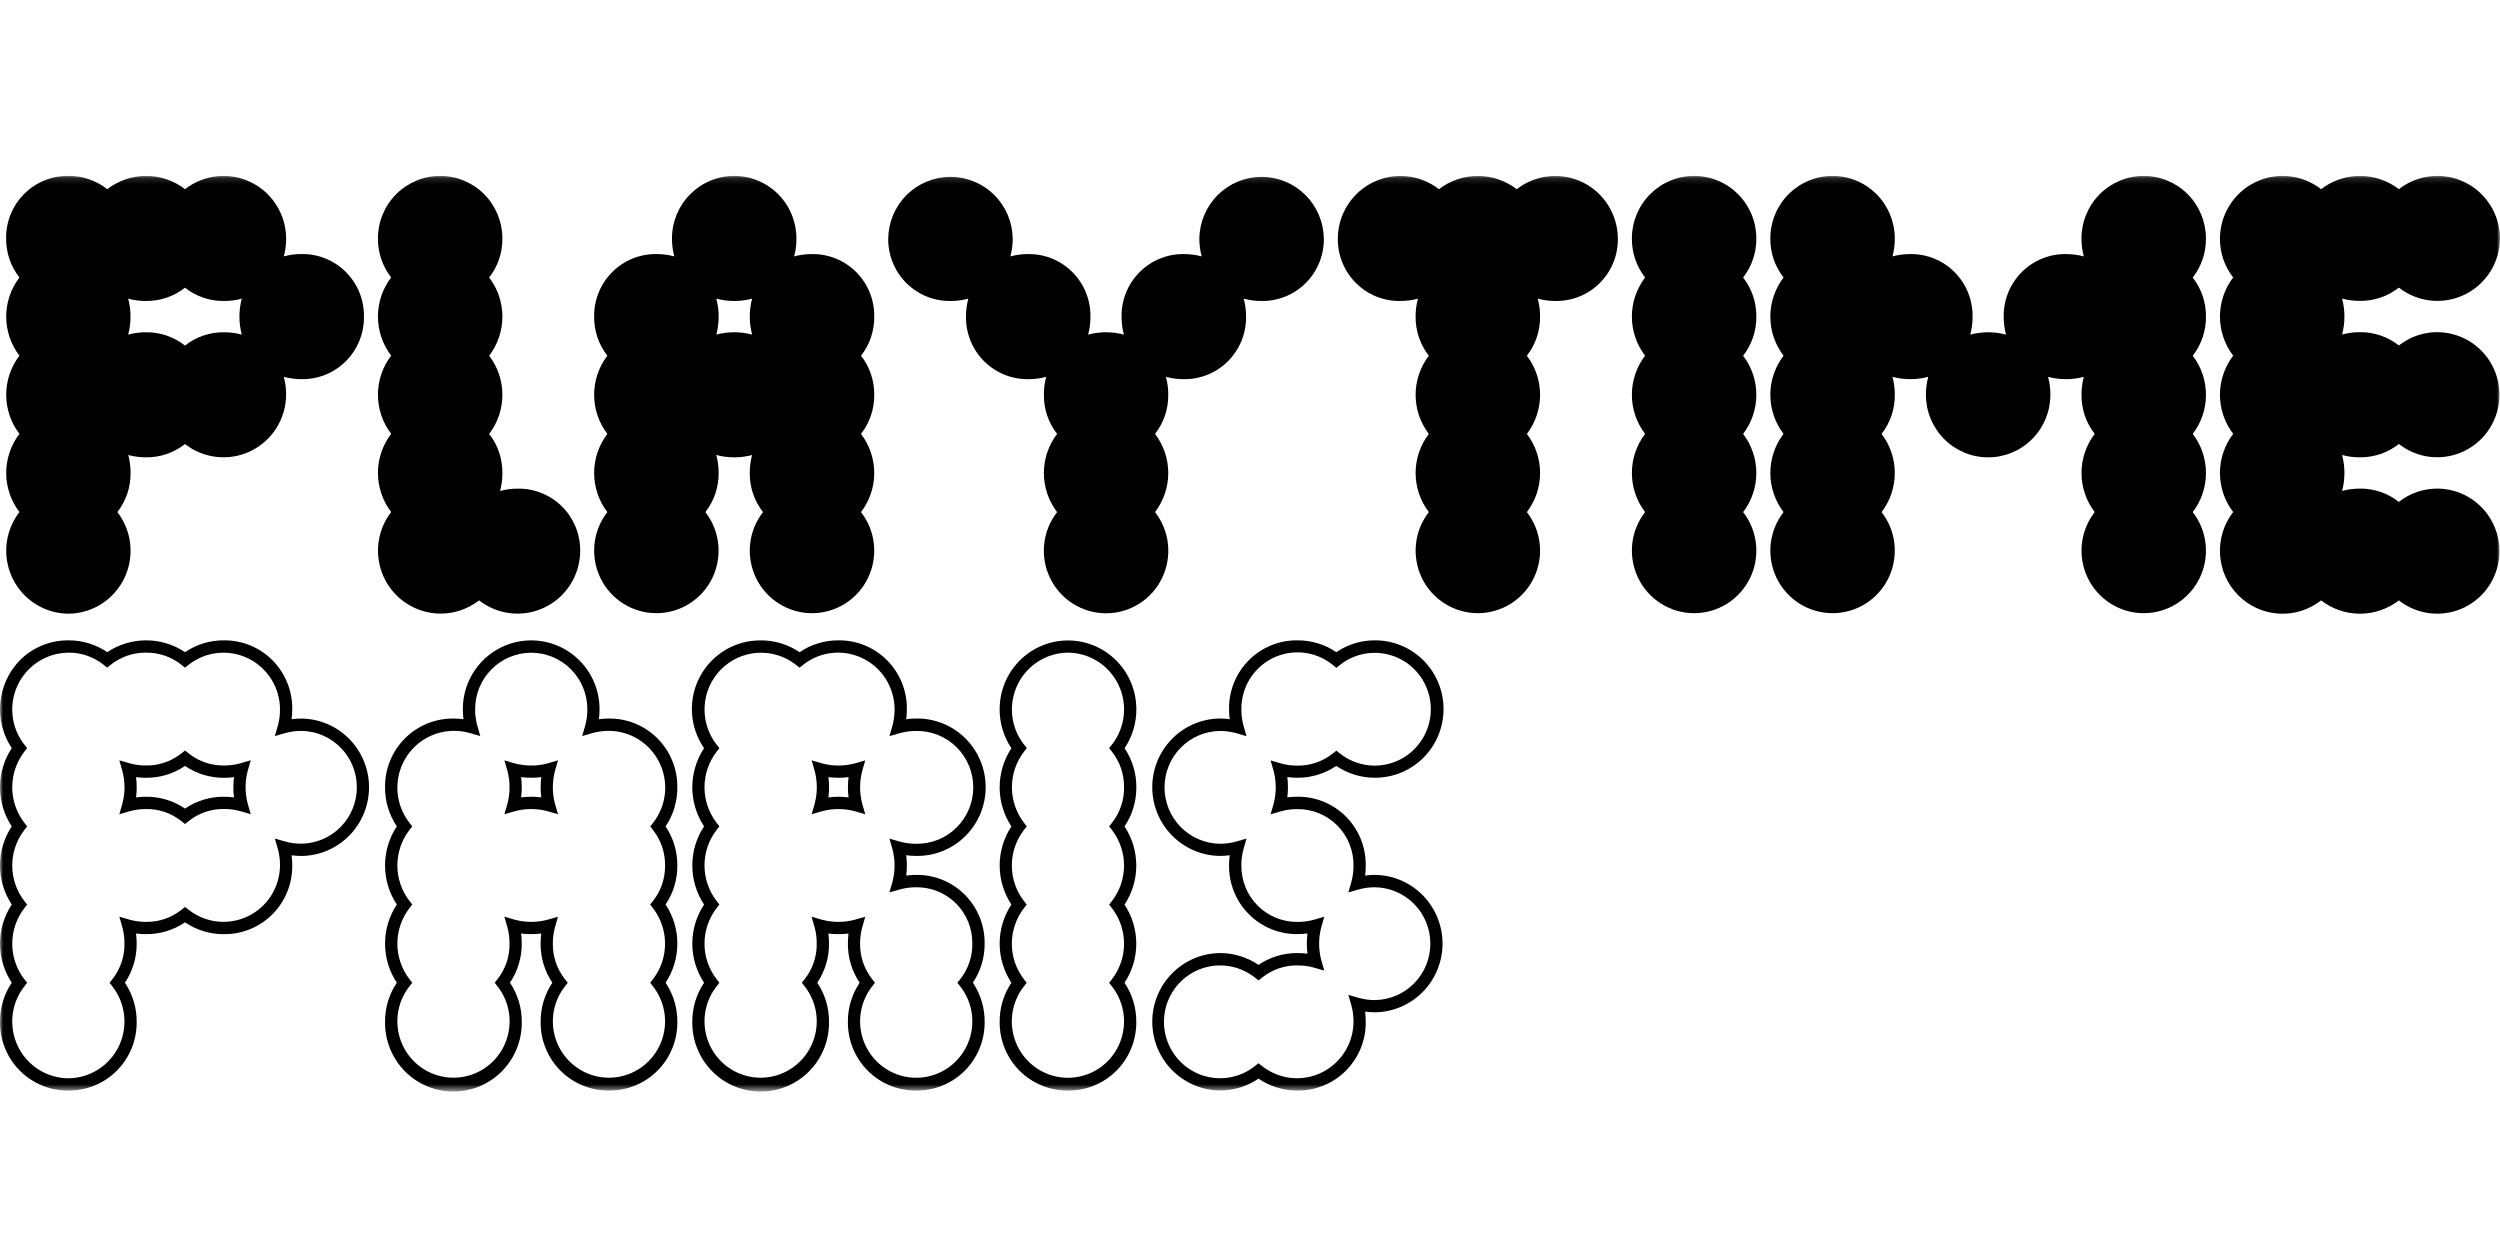 <svg width="400" height="201" viewBox="0 0 400 201" fill="none" xmlns="http://www.w3.org/2000/svg">
<mask id="mask0_452_1207" style="mask-type:luminance" maskUnits="userSpaceOnUse" x="0" y="28" width="400" height="147">
<path d="M400 28.142H0V174.483H400V28.142Z" fill="white"/>
</mask>
<g mask="url(#mask0_452_1207)">
<path d="M58.231 50.661C58.249 51.98 58.003 53.289 57.508 54.511C57.014 55.733 56.281 56.843 55.353 57.775C54.425 58.708 53.321 59.444 52.105 59.941C50.89 60.438 49.587 60.685 48.275 60.668C47.308 60.674 46.346 60.549 45.413 60.294C45.664 61.232 45.788 62.2 45.78 63.17C45.766 65.05 45.229 66.889 44.23 68.478C43.231 70.067 41.809 71.344 40.126 72.163C38.442 72.982 36.564 73.312 34.704 73.114C32.844 72.916 31.076 72.2 29.6 71.045C27.829 72.444 25.635 73.195 23.382 73.173C22.416 73.179 21.453 73.053 20.52 72.799C20.773 73.737 20.898 74.704 20.892 75.676C20.916 77.942 20.17 80.148 18.777 81.93C19.926 83.414 20.639 85.191 20.836 87.06C21.032 88.93 20.705 90.817 19.89 92.509C19.074 94.201 17.805 95.63 16.224 96.635C14.642 97.639 12.813 98.179 10.943 98.193C9.073 98.179 7.243 97.639 5.662 96.635C4.081 95.63 2.811 94.201 1.996 92.509C1.181 90.817 0.853 88.93 1.05 87.06C1.247 85.191 1.96 83.414 3.109 81.93C1.737 80.137 0.993 77.938 0.993 75.676C0.993 73.413 1.737 71.214 3.109 69.421C1.737 67.627 0.993 65.428 0.993 63.166C0.993 60.903 1.737 58.704 3.109 56.911C1.737 55.117 0.993 52.918 0.993 50.656C0.993 48.394 1.737 46.194 3.109 44.401C1.712 42.622 0.96 40.417 0.979 38.151C0.962 36.832 1.208 35.523 1.702 34.301C2.196 33.079 2.929 31.969 3.857 31.036C4.785 30.104 5.889 29.367 7.105 28.87C8.321 28.373 9.623 28.126 10.935 28.143C13.19 28.119 15.386 28.869 17.159 30.269C18.943 28.891 21.131 28.143 23.382 28.143C25.633 28.143 27.821 28.891 29.605 30.269C31.081 29.114 32.849 28.398 34.709 28.2C36.569 28.002 38.447 28.332 40.13 29.151C41.814 29.97 43.236 31.247 44.235 32.836C45.234 34.425 45.771 36.264 45.785 38.143C45.791 39.115 45.666 40.083 45.413 41.02C46.346 40.765 47.308 40.64 48.275 40.646C49.588 40.629 50.891 40.876 52.107 41.373C53.323 41.871 54.428 42.608 55.356 43.541C56.284 44.475 57.017 45.586 57.511 46.808C58.005 48.031 58.25 49.341 58.231 50.661ZM35.828 53.163C36.791 53.158 37.751 53.284 38.681 53.537C38.184 51.652 38.184 49.669 38.681 47.784C37.748 48.039 36.785 48.164 35.819 48.158C33.564 48.182 31.369 47.432 29.595 46.032C27.822 47.432 25.627 48.182 23.372 48.158C22.406 48.164 21.443 48.039 20.51 47.784C21.006 49.669 21.006 51.652 20.51 53.537C21.443 53.283 22.406 53.157 23.372 53.163C25.627 53.139 27.822 53.889 29.595 55.289C31.371 53.887 33.57 53.137 35.828 53.163Z" fill="black"/>
<path d="M92.831 88.182C92.818 90.062 92.281 91.9 91.281 93.49C90.282 95.079 88.86 96.355 87.177 97.174C85.493 97.994 83.615 98.323 81.755 98.126C79.895 97.928 78.127 97.211 76.652 96.056C74.723 97.563 72.314 98.311 69.876 98.158C67.438 98.005 65.139 96.963 63.412 95.227C61.685 93.491 60.648 91.181 60.496 88.73C60.344 86.28 61.087 83.858 62.587 81.92C61.215 80.126 60.471 77.927 60.471 75.665C60.471 73.403 61.215 71.204 62.587 69.41C61.215 67.616 60.471 65.417 60.471 63.155C60.471 60.893 61.215 58.694 62.587 56.9C61.215 55.106 60.471 52.907 60.471 50.645C60.471 48.383 61.215 46.184 62.587 44.39C61.196 42.612 60.45 40.411 60.469 38.15C60.469 35.496 61.518 32.95 63.385 31.074C65.252 29.197 67.785 28.143 70.426 28.143C73.067 28.143 75.599 29.197 77.466 31.074C79.334 32.95 80.382 35.496 80.382 38.15C80.406 40.416 79.66 42.623 78.267 44.405C79.639 46.199 80.383 48.398 80.383 50.66C80.383 52.922 79.639 55.121 78.267 56.915C79.639 58.708 80.383 60.907 80.383 63.17C80.383 65.432 79.639 67.631 78.267 69.425C79.66 71.207 80.406 73.413 80.382 75.68C80.389 76.651 80.263 77.619 80.01 78.556C80.943 78.302 81.906 78.176 82.872 78.182C84.184 78.165 85.486 78.411 86.702 78.907C87.917 79.404 89.022 80.139 89.95 81.071C90.878 82.003 91.611 83.113 92.106 84.334C92.601 85.555 92.847 86.864 92.831 88.182Z" fill="black"/>
<path d="M139.878 63.17C139.902 65.436 139.155 67.643 137.761 69.425C139.134 71.218 139.878 73.417 139.878 75.68C139.878 77.942 139.134 80.141 137.761 81.935C138.911 83.412 139.625 85.184 139.822 87.05C140.018 88.916 139.689 90.799 138.871 92.486C138.054 94.172 136.781 95.594 135.199 96.589C133.616 97.583 131.787 98.111 129.92 98.111C128.054 98.111 126.225 97.583 124.642 96.589C123.06 95.594 121.787 94.172 120.969 92.486C120.152 90.799 119.823 88.916 120.019 87.05C120.215 85.184 120.93 83.412 122.08 81.935C120.686 80.153 119.938 77.947 119.96 75.68C119.953 74.708 120.078 73.74 120.332 72.803C118.456 73.302 116.483 73.302 114.606 72.803C114.861 73.74 114.987 74.708 114.981 75.68C115.003 77.947 114.255 80.153 112.86 81.935C114.01 83.412 114.724 85.184 114.921 87.05C115.117 88.915 114.787 90.799 113.97 92.485C113.152 94.171 111.879 95.593 110.297 96.587C108.714 97.582 106.885 98.109 105.019 98.109C103.153 98.109 101.324 97.582 99.741 96.587C98.159 95.593 96.886 94.171 96.068 92.485C95.251 90.799 94.921 88.915 95.118 87.05C95.314 85.184 96.027 83.412 97.177 81.935C95.806 80.141 95.062 77.942 95.062 75.68C95.062 73.417 95.806 71.218 97.177 69.425C95.806 67.631 95.062 65.432 95.062 63.17C95.062 60.907 95.806 58.708 97.177 56.915C95.785 55.133 95.038 52.926 95.062 50.66C95.045 49.34 95.291 48.031 95.786 46.808C96.281 45.586 97.014 44.475 97.943 43.543C98.872 42.61 99.977 41.873 101.194 41.377C102.41 40.881 103.713 40.634 105.026 40.653C105.993 40.646 106.956 40.772 107.888 41.026C107.634 40.089 107.509 39.121 107.516 38.15C107.516 36.836 107.774 35.535 108.274 34.32C108.774 33.106 109.508 32.003 110.432 31.074C111.357 30.144 112.455 29.407 113.663 28.904C114.87 28.401 116.165 28.143 117.473 28.143C118.78 28.143 120.075 28.401 121.283 28.904C122.491 29.407 123.589 30.144 124.513 31.074C125.438 32.003 126.171 33.106 126.671 34.32C127.172 35.535 127.429 36.836 127.429 38.15C127.438 39.121 127.313 40.089 127.06 41.026C127.993 40.772 128.957 40.646 129.924 40.653C131.236 40.635 132.539 40.882 133.755 41.379C134.97 41.876 136.075 42.612 137.003 43.545C137.931 44.478 138.663 45.588 139.158 46.81C139.652 48.032 139.898 49.341 139.881 50.66C139.905 52.926 139.158 55.133 137.766 56.915C139.157 58.697 139.903 60.904 139.878 63.17ZM114.611 53.536C116.487 53.038 118.461 53.038 120.337 53.536C119.841 51.651 119.841 49.669 120.337 47.783C118.461 48.282 116.487 48.282 114.611 47.783C115.11 49.668 115.11 51.651 114.611 53.536Z" fill="black"/>
<path d="M211.817 38.151C211.834 39.47 211.588 40.779 211.094 42.001C210.599 43.223 209.866 44.334 208.938 45.266C208.009 46.199 206.905 46.936 205.689 47.432C204.473 47.929 203.17 48.176 201.858 48.158C200.891 48.164 199.928 48.038 198.996 47.784C199.252 48.721 199.377 49.689 199.37 50.661C199.388 51.98 199.141 53.289 198.647 54.511C198.152 55.733 197.419 56.843 196.491 57.776C195.564 58.709 194.458 59.445 193.242 59.942C192.027 60.439 190.723 60.686 189.411 60.668C188.445 60.674 187.482 60.548 186.549 60.294C186.804 61.231 186.931 62.199 186.923 63.17C186.947 65.437 186.201 67.644 184.806 69.425C186.178 71.219 186.923 73.418 186.923 75.68C186.923 77.943 186.178 80.142 184.806 81.935C185.959 83.412 186.676 85.186 186.874 87.053C187.073 88.92 186.746 90.805 185.928 92.494C185.112 94.182 183.839 95.606 182.255 96.602C180.671 97.597 178.84 98.126 176.972 98.126C175.104 98.126 173.274 97.597 171.691 96.602C170.107 95.606 168.834 94.182 168.016 92.494C167.199 90.805 166.871 88.92 167.069 87.053C167.268 85.186 167.985 83.412 169.138 81.935C167.765 80.142 167.021 77.943 167.021 75.68C167.021 73.418 167.765 71.219 169.138 69.425C167.743 67.644 166.996 65.437 167.021 63.17C167.014 62.199 167.139 61.231 167.395 60.294C166.456 60.55 165.487 60.676 164.517 60.668C163.203 60.686 161.901 60.439 160.685 59.942C159.469 59.445 158.364 58.709 157.436 57.776C156.507 56.843 155.774 55.733 155.28 54.511C154.785 53.289 154.54 51.98 154.557 50.661C154.55 49.689 154.676 48.721 154.931 47.784C153.998 48.038 153.036 48.164 152.069 48.158C150.757 48.175 149.455 47.928 148.24 47.431C147.024 46.934 145.92 46.197 144.992 45.264C144.065 44.332 143.332 43.222 142.838 42C142.344 40.778 142.098 39.469 142.115 38.151C142.156 35.523 143.223 33.018 145.086 31.174C146.949 29.331 149.459 28.298 152.073 28.298C154.687 28.298 157.197 29.331 159.06 31.174C160.923 33.018 161.99 35.523 162.031 38.151C162.038 39.122 161.912 40.09 161.656 41.027C162.588 40.773 163.551 40.648 164.517 40.653C165.829 40.636 167.131 40.883 168.346 41.38C169.562 41.877 170.666 42.613 171.595 43.546C172.523 44.479 173.255 45.589 173.749 46.811C174.243 48.033 174.489 49.342 174.473 50.661C174.479 51.632 174.352 52.6 174.099 53.537C175.975 53.038 177.947 53.038 179.824 53.537C179.569 52.6 179.443 51.632 179.45 50.661C179.432 49.342 179.679 48.033 180.173 46.811C180.668 45.589 181.399 44.479 182.328 43.546C183.256 42.613 184.36 41.877 185.575 41.38C186.791 40.883 188.094 40.636 189.406 40.653C190.373 40.647 191.338 40.773 192.271 41.027C192.016 40.09 191.889 39.122 191.895 38.151C191.938 35.523 193.004 33.018 194.868 31.174C196.73 29.331 199.24 28.298 201.855 28.298C204.468 28.298 206.978 29.331 208.84 31.174C210.704 33.018 211.77 35.523 211.812 38.151H211.817Z" fill="black"/>
<path d="M258.86 38.15C258.878 39.469 258.633 40.778 258.139 42C257.644 43.222 256.911 44.332 255.982 45.264C255.056 46.197 253.952 46.934 252.735 47.43C251.519 47.927 250.217 48.174 248.904 48.157C247.937 48.163 246.974 48.038 246.041 47.783C246.293 48.721 246.418 49.688 246.412 50.66C246.436 52.926 245.69 55.132 244.298 56.915C245.669 58.708 246.413 60.907 246.413 63.17C246.413 65.432 245.669 67.631 244.298 69.424C245.669 71.218 246.413 73.417 246.413 75.679C246.413 77.942 245.669 80.141 244.298 81.934C245.447 83.412 246.161 85.184 246.358 87.05C246.553 88.915 246.223 90.799 245.407 92.485C244.589 94.171 243.316 95.593 241.734 96.587C240.152 97.581 238.322 98.109 236.456 98.109C234.589 98.109 232.761 97.581 231.178 96.587C229.595 95.593 228.322 94.171 227.504 92.485C226.688 90.799 226.358 88.915 226.555 87.05C226.75 85.184 227.464 83.412 228.615 81.934C227.243 80.141 226.499 77.942 226.499 75.679C226.499 73.417 227.243 71.218 228.615 69.424C227.243 67.631 226.499 65.432 226.499 63.17C226.499 60.907 227.243 58.708 228.615 56.915C227.221 55.132 226.475 52.926 226.499 50.66C226.493 49.688 226.618 48.721 226.872 47.783C225.937 48.038 224.974 48.164 224.007 48.157C222.695 48.174 221.392 47.927 220.176 47.43C218.961 46.934 217.856 46.197 216.929 45.264C216 44.332 215.267 43.222 214.773 42C214.278 40.778 214.033 39.469 214.051 38.15C214.064 36.27 214.6 34.431 215.6 32.842C216.6 31.253 218.021 29.977 219.704 29.157C221.389 28.338 223.267 28.009 225.125 28.206C226.986 28.404 228.755 29.121 230.23 30.276C232.015 28.897 234.202 28.149 236.454 28.149C238.704 28.149 240.891 28.897 242.677 30.276C244.152 29.121 245.921 28.404 247.781 28.206C249.641 28.009 251.519 28.338 253.202 29.157C254.885 29.977 256.308 31.253 257.306 32.842C258.306 34.431 258.843 36.27 258.856 38.15H258.86Z" fill="black"/>
<path d="M281.014 50.66C281.039 52.926 280.292 55.133 278.899 56.915C280.271 58.708 281.014 60.907 281.014 63.17C281.014 65.432 280.271 67.631 278.899 69.425C280.271 71.218 281.014 73.417 281.014 75.68C281.014 77.942 280.271 80.141 278.899 81.935C280.049 83.412 280.762 85.184 280.959 87.05C281.156 88.915 280.826 90.799 280.008 92.485C279.19 94.171 277.918 95.593 276.335 96.587C274.753 97.582 272.923 98.109 271.058 98.109C269.192 98.109 267.362 97.582 265.78 96.587C264.197 95.593 262.925 94.171 262.107 92.485C261.289 90.799 260.961 88.915 261.156 87.05C261.353 85.184 262.066 83.412 263.216 81.935C261.844 80.141 261.101 77.942 261.101 75.68C261.101 73.417 261.844 71.218 263.216 69.425C261.844 67.631 261.101 65.432 261.101 63.17C261.101 60.907 261.844 58.708 263.216 56.915C261.844 55.121 261.101 52.922 261.101 50.66C261.101 48.398 261.844 46.199 263.216 44.405C261.824 42.623 261.078 40.416 261.101 38.15C261.101 36.836 261.359 35.535 261.858 34.32C262.359 33.106 263.092 32.003 264.018 31.074C264.941 30.144 266.039 29.407 267.247 28.904C268.455 28.401 269.749 28.143 271.058 28.143C272.366 28.143 273.66 28.401 274.868 28.904C276.076 29.407 277.174 30.144 278.097 31.074C279.023 32.003 279.756 33.106 280.257 34.32C280.758 35.535 281.014 36.836 281.014 38.15C281.039 40.416 280.292 42.623 278.899 44.405C280.292 46.187 281.039 48.394 281.014 50.66Z" fill="black"/>
<path d="M352.953 50.66C352.977 52.926 352.231 55.133 350.839 56.915C352.21 58.708 352.954 60.907 352.954 63.17C352.954 65.432 352.21 67.631 350.839 69.425C352.21 71.218 352.954 73.417 352.954 75.68C352.954 77.942 352.21 80.141 350.839 81.935C351.989 83.412 352.702 85.184 352.899 87.05C353.094 88.915 352.766 90.799 351.948 92.485C351.13 94.171 349.857 95.593 348.275 96.587C346.693 97.582 344.863 98.109 342.997 98.109C341.13 98.109 339.302 97.582 337.719 96.587C336.137 95.593 334.863 94.171 334.047 92.485C333.229 90.799 332.899 88.915 333.096 87.05C333.291 85.184 334.005 83.412 335.156 81.935C333.784 80.141 333.041 77.942 333.041 75.68C333.041 73.417 333.784 71.218 335.156 69.425C333.763 67.642 333.016 65.436 333.041 63.17C333.034 62.198 333.159 61.231 333.413 60.293C331.537 60.792 329.564 60.792 327.689 60.293C327.941 61.231 328.067 62.198 328.06 63.17C328.06 65.824 327.011 68.369 325.145 70.246C323.278 72.123 320.745 73.177 318.104 73.177C315.463 73.177 312.93 72.123 311.063 70.246C309.197 68.369 308.148 65.824 308.148 63.17C308.141 62.198 308.267 61.231 308.52 60.293C306.644 60.792 304.671 60.792 302.795 60.293C303.049 61.231 303.174 62.198 303.167 63.17C303.192 65.436 302.445 67.642 301.052 69.425C302.424 71.218 303.167 73.417 303.167 75.68C303.167 77.942 302.424 80.141 301.052 81.935C302.203 83.412 302.917 85.184 303.112 87.05C303.309 88.915 302.979 90.799 302.161 92.485C301.345 94.171 300.071 95.593 298.489 96.587C296.906 97.582 295.078 98.109 293.211 98.109C291.345 98.109 289.515 97.582 287.933 96.587C286.351 95.593 285.078 94.171 284.26 92.485C283.442 90.799 283.114 88.915 283.309 87.05C283.506 85.184 284.219 83.412 285.369 81.935C283.998 80.141 283.254 77.942 283.254 75.68C283.254 73.417 283.998 71.218 285.369 69.425C283.998 67.631 283.254 65.432 283.254 63.17C283.254 60.907 283.998 58.708 285.369 56.915C283.998 55.121 283.254 52.922 283.254 50.66C283.254 48.398 283.998 46.199 285.369 44.405C283.976 42.623 283.229 40.416 283.252 38.15C283.252 36.836 283.509 35.535 284.01 34.32C284.511 33.106 285.244 32.003 286.169 31.074C287.093 30.144 288.19 29.407 289.398 28.904C290.606 28.401 291.901 28.143 293.208 28.143C294.517 28.143 295.811 28.401 297.019 28.904C298.228 29.407 299.325 30.144 300.249 31.074C301.174 32.003 301.907 33.106 302.408 34.32C302.907 35.535 303.166 36.836 303.166 38.15C303.172 39.121 303.047 40.089 302.793 41.026C303.725 40.772 304.689 40.646 305.655 40.653C306.967 40.635 308.27 40.882 309.486 41.379C310.701 41.876 311.806 42.612 312.733 43.545C313.662 44.478 314.395 45.588 314.889 46.81C315.384 48.032 315.629 49.341 315.611 50.66C315.618 51.631 315.493 52.599 315.239 53.536C317.115 53.038 319.088 53.038 320.964 53.536C320.711 52.599 320.585 51.631 320.592 50.66C320.574 49.341 320.819 48.032 321.314 46.81C321.808 45.588 322.541 44.478 323.47 43.545C324.397 42.612 325.502 41.876 326.717 41.379C327.933 40.882 329.236 40.635 330.548 40.653C331.514 40.646 332.478 40.772 333.41 41.026C333.156 40.089 333.031 39.121 333.037 38.15C333.037 35.496 334.086 32.95 335.954 31.074C337.821 29.197 340.354 28.143 342.995 28.143C345.636 28.143 348.167 29.197 350.036 31.074C351.902 32.95 352.951 35.496 352.951 38.15C352.976 40.416 352.229 42.623 350.836 44.405C352.229 46.187 352.977 48.393 352.953 50.66Z" fill="black"/>
<path d="M377.597 73.171C376.629 73.177 375.667 73.051 374.733 72.797C375.233 74.682 375.233 76.665 374.733 78.55C375.665 78.296 376.628 78.17 377.595 78.176C379.849 78.151 382.046 78.901 383.818 80.302C385.288 79.146 387.052 78.428 388.907 78.231C390.763 78.034 392.638 78.365 394.316 79.187C395.994 80.009 397.407 81.288 398.397 82.879C399.386 84.469 399.911 86.307 399.911 88.183C399.911 90.059 399.386 91.897 398.397 93.488C397.407 95.079 395.994 96.358 394.316 97.18C392.638 98.001 390.763 98.332 388.907 98.135C387.052 97.938 385.288 97.221 383.818 96.065C382.034 97.443 379.846 98.191 377.595 98.191C375.345 98.191 373.158 97.443 371.374 96.065C369.446 97.577 367.034 98.329 364.594 98.179C362.153 98.028 359.851 96.986 358.122 95.248C356.392 93.51 355.356 91.196 355.207 88.743C355.055 86.289 355.805 83.866 357.309 81.928C355.937 80.135 355.192 77.936 355.192 75.673C355.192 73.411 355.937 71.212 357.309 69.418C355.937 67.625 355.192 65.426 355.192 63.163C355.192 60.901 355.937 58.702 357.309 56.909C355.937 55.115 355.192 52.916 355.192 50.654C355.192 48.391 355.937 46.192 357.309 44.399C355.914 42.617 355.168 40.41 355.192 38.144C355.205 36.263 355.742 34.424 356.742 32.835C357.74 31.245 359.163 29.969 360.847 29.149C362.53 28.33 364.41 28.001 366.27 28.199C368.13 28.397 369.898 29.114 371.374 30.27C373.158 28.891 375.345 28.144 377.595 28.144C379.846 28.144 382.034 28.891 383.818 30.27C385.294 29.114 387.062 28.397 388.922 28.199C390.782 28.001 392.662 28.33 394.345 29.149C396.029 29.969 397.451 31.245 398.451 32.835C399.451 34.424 399.987 36.263 400 38.144C399.987 40.024 399.451 41.863 398.451 43.453C397.451 45.042 396.029 46.319 394.345 47.138C392.662 47.958 390.782 48.287 388.922 48.089C387.062 47.891 385.294 47.173 383.818 46.018C382.046 47.418 379.851 48.168 377.597 48.144C376.629 48.15 375.667 48.024 374.733 47.77C375.233 49.654 375.233 51.638 374.733 53.523C375.665 53.268 376.628 53.143 377.595 53.149C379.849 53.124 382.046 53.874 383.818 55.275C385.288 54.119 387.052 53.401 388.907 53.204C390.763 53.007 392.638 53.338 394.316 54.16C395.994 54.982 397.407 56.261 398.397 57.851C399.386 59.442 399.911 61.28 399.911 63.156C399.911 65.032 399.386 66.87 398.397 68.461C397.407 70.051 395.994 71.331 394.316 72.152C392.638 72.974 390.763 73.305 388.907 73.108C387.052 72.911 385.288 72.194 383.818 71.037C382.047 72.44 379.852 73.193 377.597 73.171Z" fill="black"/>
<path d="M10.936 174.485C9.495 174.5 8.066 174.227 6.732 173.68C5.398 173.133 4.186 172.323 3.168 171.299C2.149 170.275 1.344 169.057 0.8 167.716C0.256 166.375 -0.016 164.939 -0 163.491C-0.016 161.263 0.64 159.082 1.882 157.236C0.655 155.383 -0 153.207 -0 150.981C-0 148.755 0.655 146.579 1.882 144.726C0.655 142.874 -0 140.698 -0 138.472C-0 136.247 0.655 134.071 1.882 132.219C0.655 130.366 -0 128.19 -0 125.964C-0 123.738 0.655 121.562 1.882 119.709C0.464 117.572 -0.182 115.011 0.051 112.453C0.284 109.895 1.384 107.495 3.165 105.654C4.185 104.63 5.398 103.821 6.731 103.271C8.065 102.722 9.494 102.445 10.936 102.455C13.152 102.438 15.322 103.097 17.159 104.344C19.003 103.112 21.168 102.455 23.382 102.455C25.596 102.455 27.761 103.112 29.605 104.344C31.442 103.097 33.612 102.438 35.828 102.455C37.269 102.44 38.698 102.714 40.032 103.261C41.366 103.809 42.578 104.619 43.596 105.643C44.614 106.668 45.419 107.886 45.962 109.228C46.505 110.569 46.776 112.006 46.76 113.454C46.76 113.995 46.726 114.536 46.657 115.073C47.192 115.005 47.731 114.97 48.27 114.969C51.142 115.013 53.883 116.19 55.899 118.247C57.915 120.304 59.045 123.075 59.045 125.962C59.045 128.85 57.915 131.621 55.899 133.678C53.883 135.735 51.142 136.912 48.27 136.955C47.731 136.955 47.192 136.92 46.657 136.852C46.726 137.39 46.76 137.931 46.76 138.474C46.775 139.921 46.503 141.358 45.959 142.698C45.414 144.039 44.609 145.257 43.591 146.28C42.572 147.304 41.361 148.113 40.027 148.66C38.693 149.207 37.264 149.481 35.824 149.465C33.607 149.481 31.437 148.821 29.6 147.573C27.764 148.821 25.594 149.481 23.377 149.465C22.838 149.465 22.299 149.43 21.764 149.362C21.833 149.899 21.867 150.44 21.867 150.981C21.883 153.209 21.226 155.39 19.984 157.236C21.226 159.082 21.882 161.263 21.867 163.491C21.882 164.938 21.61 166.375 21.067 167.715C20.523 169.056 19.718 170.274 18.701 171.297C17.682 172.321 16.471 173.131 15.138 173.678C13.805 174.225 12.376 174.5 10.936 174.485ZM10.936 104.431C9.248 104.442 7.597 104.929 6.17 105.835C4.744 106.74 3.597 108.029 2.862 109.556C2.126 111.083 1.83 112.786 2.007 114.473C2.185 116.159 2.828 117.763 3.865 119.101L4.34 119.709L3.865 120.316C2.629 121.936 1.958 123.921 1.958 125.962C1.958 128.004 2.629 129.989 3.865 131.608L4.34 132.229L3.865 132.836C2.629 134.456 1.958 136.441 1.958 138.482C1.958 140.524 2.629 142.508 3.865 144.128L4.34 144.736L3.865 145.346C2.629 146.966 1.958 148.95 1.958 150.992C1.958 153.034 2.629 155.018 3.865 156.638L4.34 157.246L3.865 157.856C2.828 159.194 2.185 160.798 2.007 162.484C1.83 164.171 2.126 165.874 2.862 167.401C3.597 168.928 4.744 170.217 6.17 171.122C7.597 172.028 9.248 172.515 10.936 172.526C12.623 172.515 14.274 172.028 15.701 171.122C17.128 170.217 18.274 168.928 19.009 167.401C19.745 165.874 20.041 164.171 19.864 162.484C19.686 160.798 19.043 159.194 18.006 157.856L17.531 157.246L18.006 156.638C19.267 155.031 19.941 153.037 19.913 150.991C19.924 150.108 19.813 149.228 19.585 148.375L19.095 146.672L20.792 147.165C21.637 147.394 22.509 147.508 23.384 147.502C25.421 147.529 27.404 146.853 29.003 145.585L29.608 145.107L30.212 145.585C31.544 146.625 33.139 147.27 34.817 147.447C36.494 147.624 38.188 147.326 39.705 146.586C41.223 145.846 42.505 144.694 43.405 143.261C44.306 141.827 44.789 140.169 44.801 138.474C44.808 137.593 44.696 136.715 44.466 135.865L43.976 134.162L45.67 134.655C46.516 134.884 47.389 134.998 48.265 134.992C50.621 134.953 52.867 133.985 54.519 132.296C56.171 130.608 57.097 128.335 57.097 125.967C57.097 123.599 56.171 121.326 54.519 119.638C52.867 117.95 50.621 116.982 48.265 116.943C47.389 116.936 46.516 117.051 45.67 117.282L43.976 117.775L44.466 116.072C44.697 115.219 44.81 114.338 44.801 113.454C44.789 111.758 44.305 110.099 43.404 108.665C42.502 107.231 41.22 106.079 39.701 105.34C38.183 104.6 36.489 104.302 34.81 104.48C33.132 104.658 31.537 105.304 30.205 106.345L29.6 106.825L28.996 106.345C27.398 105.077 25.417 104.399 23.382 104.423C21.342 104.393 19.354 105.069 17.751 106.338L17.147 106.817L16.542 106.338C14.946 105.074 12.967 104.398 10.936 104.423V104.431ZM29.605 131.842L29.001 131.365C27.402 130.097 25.418 129.42 23.382 129.448C22.506 129.441 21.634 129.556 20.789 129.788L19.093 130.28L19.583 128.577C20.03 126.868 20.03 125.072 19.583 123.363L19.095 121.648L20.792 122.14C21.637 122.37 22.509 122.483 23.384 122.477C25.421 122.505 27.404 121.828 29.003 120.56L29.608 120.083L30.212 120.56C31.811 121.828 33.795 122.505 35.831 122.477C36.706 122.483 37.577 122.369 38.421 122.14L40.118 121.648L39.628 123.35C39.181 125.059 39.181 126.856 39.628 128.565L40.118 130.27L38.421 129.778C37.576 129.546 36.704 129.431 35.828 129.438C33.792 129.41 31.809 130.087 30.21 131.355L29.605 131.842ZM23.382 127.479C25.599 127.464 27.769 128.123 29.605 129.372C31.442 128.123 33.611 127.463 35.828 127.479C36.368 127.48 36.907 127.515 37.442 127.583C37.305 126.507 37.305 125.418 37.442 124.342C36.907 124.412 36.368 124.446 35.828 124.445C33.611 124.461 31.442 123.801 29.605 122.553C27.769 123.802 25.599 124.461 23.382 124.445C22.843 124.446 22.304 124.412 21.769 124.342C21.906 125.418 21.906 126.507 21.769 127.583C22.304 127.515 22.843 127.48 23.382 127.479Z" fill="black"/>
<path d="M97.437 174.484C95.996 174.499 94.567 174.225 93.233 173.678C91.899 173.131 90.688 172.322 89.669 171.298C88.65 170.274 87.845 169.056 87.302 167.715C86.757 166.374 86.485 164.938 86.501 163.49C86.484 161.262 87.139 159.081 88.379 157.235C87.137 155.389 86.48 153.208 86.496 150.98C86.496 150.438 86.53 149.898 86.599 149.361C85.528 149.496 84.445 149.496 83.375 149.361C83.443 149.898 83.477 150.438 83.478 150.98C83.493 153.208 82.837 155.389 81.595 157.235C82.839 159.08 83.497 161.261 83.483 163.49C83.504 164.947 83.237 166.394 82.697 167.747C82.158 169.1 81.355 170.331 80.338 171.37C79.32 172.408 78.107 173.233 76.769 173.796C75.431 174.358 73.996 174.648 72.545 174.648C71.095 174.648 69.659 174.358 68.322 173.796C66.984 173.233 65.771 172.408 64.753 171.37C63.735 170.331 62.933 169.1 62.393 167.747C61.853 166.394 61.587 164.947 61.608 163.49C61.593 161.261 62.249 159.081 63.491 157.235C62.263 155.382 61.608 153.206 61.608 150.98C61.608 148.754 62.263 146.578 63.491 144.725C62.263 142.873 61.608 140.697 61.608 138.471C61.608 136.245 62.263 134.07 63.491 132.217C62.249 130.372 61.593 128.191 61.608 125.962C61.593 124.514 61.865 123.078 62.409 121.737C62.954 120.396 63.759 119.178 64.778 118.154C65.796 117.13 67.008 116.321 68.343 115.774C69.677 115.227 71.106 114.953 72.546 114.968C73.085 114.969 73.623 115.003 74.157 115.072C74.088 114.535 74.054 113.994 74.055 113.453C74.055 110.537 75.207 107.742 77.258 105.68C79.309 103.619 82.09 102.461 84.991 102.461C87.891 102.461 90.672 103.619 92.723 105.68C94.774 107.742 95.927 110.537 95.927 113.453C95.927 113.994 95.893 114.535 95.826 115.072C96.36 115.003 96.898 114.969 97.437 114.968C98.878 114.953 100.307 115.227 101.641 115.774C102.975 116.321 104.187 117.13 105.205 118.154C106.224 119.178 107.029 120.396 107.573 121.737C108.117 123.078 108.389 124.514 108.373 125.962C108.392 128.193 107.737 130.378 106.495 132.227C107.737 134.073 108.392 136.254 108.375 138.482C108.39 140.706 107.735 142.882 106.495 144.725C107.721 146.578 108.375 148.754 108.375 150.98C108.375 153.205 107.721 155.381 106.495 157.235C107.736 159.081 108.392 161.262 108.375 163.49C108.391 164.938 108.119 166.375 107.575 167.716C107.031 169.057 106.226 170.275 105.207 171.299C104.188 172.323 102.976 173.132 101.641 173.679C100.307 174.226 98.878 174.5 97.437 174.484ZM89.28 146.678L88.79 148.381C88.561 149.231 88.449 150.107 88.455 150.987C88.427 153.034 89.1 155.028 90.362 156.634L90.837 157.242L90.362 157.852C89.325 159.185 88.682 160.783 88.505 162.465C88.329 164.146 88.626 165.844 89.364 167.365C90.101 168.885 91.248 170.166 92.675 171.063C94.102 171.959 95.751 172.434 97.433 172.434C99.116 172.434 100.765 171.959 102.192 171.063C103.618 170.166 104.766 168.885 105.503 167.365C106.24 165.844 106.538 164.146 106.361 162.465C106.185 160.783 105.541 159.185 104.505 157.852L104.027 157.242L104.505 156.634C105.74 155.014 106.409 153.03 106.409 150.988C106.409 148.947 105.74 146.963 104.505 145.342L104.027 144.732L104.505 144.124C105.765 142.518 106.437 140.525 106.41 138.48C106.437 136.434 105.765 134.44 104.505 132.832L104.047 132.227L104.522 131.617C105.562 130.278 106.207 128.672 106.385 126.983C106.563 125.293 106.266 123.588 105.528 122.059C104.79 120.531 103.641 119.241 102.211 118.335C100.781 117.43 99.127 116.945 97.437 116.937C96.561 116.93 95.689 117.045 94.844 117.276L93.15 117.769L93.64 116.066C93.87 115.217 93.983 114.34 93.975 113.46C93.975 111.067 93.029 108.772 91.346 107.08C89.662 105.387 87.379 104.437 84.998 104.437C82.617 104.437 80.334 105.387 78.65 107.08C76.966 108.772 76.02 111.067 76.02 113.46C76.014 114.34 76.127 115.216 76.356 116.066L76.846 117.769L75.151 117.276C74.307 117.045 73.434 116.93 72.559 116.937C70.871 116.948 69.22 117.434 67.793 118.34C66.365 119.245 65.219 120.534 64.483 122.061C63.747 123.588 63.451 125.291 63.628 126.978C63.805 128.665 64.449 130.269 65.486 131.607L65.961 132.217L65.486 132.825C64.249 134.445 63.579 136.429 63.579 138.471C63.579 140.513 64.249 142.497 65.486 144.117L65.961 144.725L65.486 145.335C64.249 146.955 63.579 148.939 63.579 150.981C63.579 153.023 64.249 155.007 65.486 156.627L65.961 157.235L65.486 157.845C64.449 159.177 63.805 160.776 63.627 162.458C63.451 164.141 63.748 165.84 64.485 167.361C65.222 168.882 66.37 170.164 67.797 171.061C69.225 171.958 70.874 172.433 72.558 172.433C74.241 172.433 75.89 171.958 77.318 171.061C78.745 170.164 79.893 168.882 80.63 167.361C81.368 165.84 81.665 164.141 81.488 162.458C81.311 160.776 80.667 159.177 79.629 157.845L79.154 157.235L79.629 156.627C80.886 155.018 81.555 153.025 81.524 150.98C81.53 150.1 81.417 149.223 81.189 148.374L80.699 146.671L82.395 147.163C84.096 147.613 85.883 147.613 87.583 147.163L89.28 146.678ZM89.28 130.278L87.586 129.786C85.886 129.333 84.098 129.333 82.398 129.786L80.704 130.278L81.194 128.576C81.641 126.867 81.641 125.071 81.194 123.362L80.704 121.659L82.398 122.151C84.098 122.6 85.885 122.6 87.586 122.151L89.28 121.659L88.79 123.362C88.343 125.071 88.343 126.867 88.79 128.576L89.28 130.278ZM84.991 127.478C85.53 127.479 86.069 127.513 86.604 127.582C86.467 126.506 86.467 125.417 86.604 124.341C85.533 124.476 84.45 124.476 83.38 124.341C83.517 125.417 83.517 126.506 83.38 127.582C83.914 127.513 84.452 127.479 84.991 127.478Z" fill="black"/>
<path d="M146.598 174.485C145.157 174.5 143.728 174.227 142.394 173.679C141.06 173.132 139.848 172.323 138.83 171.299C137.811 170.275 137.006 169.057 136.462 167.716C135.918 166.375 135.646 164.939 135.662 163.491C135.646 161.263 136.303 159.082 137.545 157.236C136.302 155.39 135.646 153.209 135.662 150.981C135.662 150.44 135.697 149.899 135.765 149.362C134.694 149.497 133.611 149.497 132.54 149.362C132.608 149.899 132.643 150.44 132.643 150.981C132.659 153.209 132.003 155.39 130.761 157.236C132.002 159.082 132.659 161.263 132.643 163.491C132.665 164.948 132.398 166.396 131.858 167.748C131.318 169.101 130.516 170.332 129.498 171.371C128.481 172.409 127.268 173.234 125.93 173.797C124.592 174.359 123.156 174.649 121.706 174.649C120.256 174.649 118.82 174.359 117.482 173.797C116.145 173.234 114.932 172.409 113.914 171.371C112.896 170.332 112.094 169.101 111.554 167.748C111.014 166.396 110.747 164.948 110.769 163.491C110.753 161.263 111.41 159.082 112.652 157.236C111.424 155.383 110.769 153.207 110.769 150.981C110.769 148.755 111.424 146.579 112.652 144.726C111.424 142.874 110.769 140.698 110.769 138.472C110.769 136.247 111.424 134.071 112.652 132.219C111.424 130.366 110.769 128.19 110.769 125.964C110.769 123.738 111.424 121.561 112.652 119.709C111.508 118.056 110.839 116.119 110.717 114.11C110.595 112.1 111.025 110.096 111.96 108.316C112.895 106.535 114.299 105.048 116.019 104.015C117.738 102.983 119.707 102.446 121.71 102.462C123.926 102.445 126.096 103.104 127.933 104.352C129.77 103.101 131.94 102.44 134.159 102.455C135.599 102.439 137.029 102.712 138.363 103.259C139.697 103.806 140.909 104.615 141.927 105.639C142.946 106.663 143.752 107.88 144.296 109.221C144.84 110.562 145.112 111.998 145.097 113.446C145.097 113.988 145.062 114.528 144.994 115.065C145.528 114.997 146.066 114.963 146.605 114.962C148.055 114.94 149.495 115.209 150.841 115.751C152.187 116.294 153.412 117.1 154.445 118.123C155.478 119.146 156.299 120.365 156.859 121.71C157.419 123.054 157.707 124.497 157.707 125.955C157.707 127.413 157.419 128.856 156.859 130.2C156.299 131.545 155.478 132.764 154.445 133.787C153.412 134.81 152.187 135.616 150.841 136.159C149.495 136.701 148.055 136.97 146.605 136.948C146.066 136.947 145.528 136.913 144.994 136.845C145.131 137.92 145.131 139.009 144.994 140.085C145.528 140.017 146.066 139.982 146.605 139.982C148.046 139.964 149.476 140.237 150.811 140.783C152.145 141.329 153.358 142.138 154.377 143.162C155.396 144.186 156.201 145.405 156.744 146.747C157.287 148.088 157.559 149.525 157.541 150.974C157.558 153.202 156.902 155.382 155.661 157.228C156.902 159.075 157.558 161.255 157.544 163.483C157.56 164.933 157.288 166.371 156.744 167.713C156.199 169.055 155.394 170.275 154.374 171.299C153.354 172.324 152.141 173.134 150.806 173.681C149.47 174.228 148.04 174.501 146.598 174.485ZM138.44 146.68L137.951 148.383C137.722 149.232 137.609 150.108 137.615 150.988C137.587 153.035 138.261 155.029 139.523 156.635L139.998 157.243L139.523 157.853C138.485 159.186 137.841 160.785 137.664 162.467C137.487 164.15 137.784 165.848 138.521 167.369C139.259 168.89 140.406 170.172 141.834 171.069C143.261 171.966 144.911 172.442 146.594 172.442C148.278 172.442 149.927 171.966 151.354 171.069C152.782 170.172 153.93 168.89 154.667 167.369C155.404 165.848 155.701 164.15 155.524 162.467C155.347 160.785 154.703 159.186 153.666 157.853L153.176 157.243L153.666 156.635C154.926 155.028 155.598 153.034 155.57 150.988C155.587 149.799 155.367 148.618 154.922 147.515C154.477 146.412 153.816 145.411 152.979 144.57C152.142 143.728 151.145 143.064 150.049 142.617C148.952 142.17 147.777 141.948 146.593 141.965C145.718 141.959 144.845 142.072 144 142.302L142.306 142.794L142.796 141.092C143.245 139.383 143.245 137.586 142.796 135.878L142.306 134.175L144.003 134.667C144.848 134.897 145.72 135.01 146.595 135.004C147.787 135.024 148.97 134.805 150.077 134.36C151.184 133.916 152.191 133.254 153.041 132.414C153.89 131.574 154.565 130.573 155.026 129.468C155.486 128.363 155.723 127.177 155.723 125.98C155.723 124.782 155.486 123.596 155.026 122.491C154.565 121.387 153.89 120.385 153.041 119.545C152.191 118.705 151.184 118.044 150.077 117.599C148.97 117.154 147.787 116.935 146.595 116.955C145.72 116.949 144.847 117.063 144.003 117.295L142.309 117.787L142.798 116.084C143.027 115.235 143.14 114.358 143.134 113.478C143.127 111.778 142.647 110.115 141.747 108.675C140.847 107.236 139.564 106.079 138.043 105.336C136.522 104.593 134.824 104.294 133.142 104.472C131.46 104.651 129.861 105.299 128.528 106.345L127.921 106.825L127.316 106.345C125.576 104.986 123.402 104.312 121.203 104.451C119.004 104.589 116.93 105.53 115.372 107.096C113.814 108.662 112.879 110.746 112.742 112.957C112.604 115.167 113.275 117.352 114.627 119.101L115.102 119.709L114.627 120.317C113.391 121.936 112.72 123.921 112.72 125.962C112.72 128.004 113.391 129.989 114.627 131.608L115.102 132.219L114.627 132.826C113.391 134.446 112.72 136.431 112.72 138.472C112.72 140.514 113.391 142.499 114.627 144.118L115.102 144.726L114.627 145.336C113.391 146.956 112.72 148.94 112.72 150.982C112.72 153.024 113.391 155.008 114.627 156.628L115.102 157.236L114.627 157.846C113.59 159.179 112.946 160.777 112.769 162.46C112.592 164.142 112.889 165.841 113.626 167.362C114.363 168.883 115.511 170.165 116.939 171.062C118.366 171.959 120.015 172.434 121.699 172.434C123.382 172.434 125.032 171.959 126.459 171.062C127.886 170.165 129.034 168.883 129.772 167.362C130.509 165.841 130.806 164.142 130.629 162.46C130.452 160.777 129.808 159.179 128.77 157.846L128.295 157.236L128.77 156.628C130.032 155.021 130.705 153.027 130.677 150.981C130.684 150.101 130.571 149.225 130.342 148.375L129.852 146.672L131.546 147.165C133.247 147.614 135.034 147.614 136.734 147.165L138.44 146.68ZM138.44 130.28L136.746 129.787C135.046 129.335 133.259 129.335 131.559 129.787L129.865 130.28L130.354 128.577C130.801 126.868 130.801 125.072 130.354 123.363L129.865 121.66L131.559 122.152C133.259 122.602 135.046 122.602 136.746 122.152L138.44 121.66L137.951 123.363C137.504 125.072 137.504 126.868 137.951 128.577L138.44 130.28ZM134.159 127.479C134.698 127.48 135.237 127.514 135.772 127.583C135.635 126.507 135.635 125.418 135.772 124.342C134.701 124.477 133.618 124.477 132.548 124.342C132.685 125.418 132.685 126.507 132.548 127.583C133.082 127.514 133.62 127.48 134.159 127.479Z" fill="black"/>
<path d="M170.882 174.486C169.441 174.501 168.012 174.227 166.678 173.68C165.345 173.133 164.132 172.324 163.114 171.3C162.095 170.276 161.29 169.058 160.746 167.717C160.203 166.376 159.93 164.939 159.946 163.492C159.929 161.264 160.584 159.083 161.824 157.237C160.598 155.383 159.944 153.207 159.944 150.982C159.944 148.756 160.598 146.58 161.824 144.727C160.6 142.875 159.947 140.701 159.947 138.478C159.947 136.255 160.6 134.081 161.824 132.229C160.598 130.376 159.944 128.2 159.944 125.974C159.944 123.749 160.598 121.572 161.824 119.719C160.583 117.873 159.927 115.692 159.944 113.464C159.944 110.549 161.096 107.753 163.147 105.692C165.197 103.631 167.979 102.473 170.88 102.473C173.781 102.473 176.561 103.631 178.612 105.692C180.664 107.753 181.815 110.549 181.815 113.464C181.831 115.692 181.174 117.873 179.934 119.719C181.174 121.565 181.831 123.746 181.815 125.974C181.828 128.204 181.168 130.384 179.924 132.229C181.151 134.081 181.805 136.257 181.805 138.483C181.805 140.708 181.151 142.884 179.924 144.737C181.15 146.589 181.805 148.766 181.805 150.992C181.805 153.217 181.15 155.394 179.924 157.246C181.164 159.092 181.821 161.273 181.805 163.501C181.82 164.947 181.547 166.382 181.004 167.721C180.46 169.06 179.656 170.276 178.639 171.299C177.621 172.322 176.412 173.13 175.08 173.678C173.748 174.225 172.321 174.499 170.882 174.486ZM170.882 104.424C169.195 104.436 167.545 104.923 166.117 105.829C164.691 106.734 163.545 108.023 162.808 109.55C162.073 111.076 161.777 112.779 161.954 114.465C162.13 116.152 162.773 117.756 163.81 119.094L164.285 119.702L163.81 120.31C162.574 121.93 161.905 123.914 161.905 125.956C161.905 127.997 162.574 129.981 163.81 131.602L164.272 132.229L163.797 132.837C162.562 134.457 161.893 136.442 161.893 138.483C161.893 140.524 162.562 142.508 163.797 144.129L164.272 144.737L163.797 145.347C162.562 146.967 161.893 148.952 161.893 150.993C161.893 153.034 162.562 155.018 163.797 156.639L164.272 157.246L163.797 157.857C162.76 159.189 162.116 160.788 161.938 162.47C161.761 164.153 162.058 165.852 162.795 167.372C163.534 168.894 164.682 170.176 166.108 171.072C167.535 171.969 169.186 172.445 170.869 172.445C172.551 172.445 174.202 171.969 175.63 171.072C177.056 170.176 178.204 168.894 178.942 167.372C179.678 165.852 179.976 164.153 179.799 162.47C179.621 160.788 178.977 159.189 177.94 157.857L177.465 157.246L177.94 156.639C179.176 155.019 179.847 153.034 179.847 150.993C179.847 148.951 179.176 146.966 177.94 145.347L177.465 144.737L177.94 144.129C179.176 142.509 179.847 140.525 179.847 138.483C179.847 136.441 179.176 134.457 177.94 132.837L177.465 132.229L177.94 131.619C179.202 130.013 179.875 128.02 179.847 125.974C179.878 123.923 179.204 121.925 177.94 120.315L177.465 119.707L177.94 119.099C178.977 117.762 179.623 116.159 179.8 114.472C179.979 112.786 179.685 111.083 178.951 109.556C178.217 108.029 177.072 106.739 175.646 105.832C174.22 104.925 172.569 104.437 170.882 104.424Z" fill="black"/>
<path d="M207.583 174.485C205.366 174.498 203.196 173.835 201.361 172.583C199.525 173.831 197.354 174.491 195.138 174.475C192.265 174.432 189.525 173.255 187.509 171.198C185.492 169.141 184.362 166.37 184.362 163.482C184.362 160.595 185.492 157.824 187.509 155.767C189.525 153.71 192.265 152.533 195.138 152.489C197.354 152.473 199.525 153.133 201.361 154.382C203.198 153.133 205.367 152.474 207.583 152.489C208.123 152.489 208.663 152.523 209.198 152.593C209.06 151.517 209.06 150.428 209.198 149.352C208.661 149.42 208.123 149.455 207.583 149.455C206.143 149.471 204.715 149.197 203.38 148.65C202.047 148.103 200.835 147.294 199.818 146.271C198.798 145.247 197.993 144.029 197.448 142.688C196.905 141.348 196.632 139.911 196.648 138.464C196.647 137.922 196.681 137.38 196.751 136.842C196.216 136.911 195.678 136.945 195.138 136.946C192.265 136.902 189.525 135.725 187.509 133.668C185.492 131.611 184.362 128.84 184.362 125.953C184.362 123.065 185.492 120.294 187.509 118.237C189.525 116.18 192.265 115.003 195.138 114.96C195.678 114.96 196.216 114.995 196.751 115.063C196.681 114.526 196.647 113.985 196.648 113.444C196.631 111.996 196.902 110.559 197.445 109.218C197.99 107.877 198.795 106.658 199.813 105.634C200.832 104.611 202.045 103.802 203.379 103.256C204.714 102.71 206.143 102.437 207.583 102.455C209.801 102.438 211.97 103.097 213.808 104.345C215.644 103.097 217.814 102.438 220.031 102.455C222.931 102.455 225.712 103.613 227.764 105.674C229.814 107.736 230.966 110.531 230.966 113.446C230.966 116.362 229.814 119.158 227.764 121.219C225.712 123.28 222.931 124.438 220.031 124.438C217.813 124.454 215.644 123.794 213.808 122.546C211.97 123.794 209.801 124.454 207.583 124.438C207.045 124.439 206.505 124.404 205.97 124.335C206.107 125.411 206.107 126.5 205.97 127.576C206.505 127.507 207.045 127.473 207.583 127.472C209.024 127.457 210.453 127.731 211.788 128.278C213.122 128.824 214.333 129.634 215.353 130.658C216.37 131.682 217.175 132.9 217.72 134.241C218.263 135.582 218.536 137.018 218.52 138.466C218.52 139.008 218.486 139.548 218.418 140.085C218.953 140.017 219.491 139.983 220.031 139.982C222.902 140.025 225.644 141.202 227.658 143.259C229.674 145.316 230.805 148.088 230.805 150.975C230.805 153.862 229.674 156.634 227.658 158.691C225.644 160.747 222.902 161.925 220.031 161.968C219.491 161.967 218.953 161.933 218.418 161.864C218.486 162.401 218.52 162.942 218.52 163.484C218.536 164.932 218.265 166.369 217.722 167.711C217.179 169.053 216.374 170.272 215.354 171.297C214.336 172.322 213.123 173.131 211.79 173.679C210.455 174.226 209.026 174.501 207.583 174.485ZM201.361 170.122L201.966 170.6C203.297 171.642 204.892 172.289 206.57 172.467C208.25 172.645 209.944 172.348 211.463 171.608C212.982 170.868 214.265 169.716 215.166 168.281C216.066 166.847 216.551 165.187 216.561 163.491C216.569 162.611 216.457 161.734 216.226 160.885L215.736 159.182L217.432 159.674C218.278 159.904 219.151 160.018 220.026 160.012C222.382 159.972 224.627 159.004 226.279 157.316C227.931 155.628 228.857 153.355 228.857 150.987C228.857 148.619 227.931 146.346 226.279 144.658C224.627 142.97 222.382 142.002 220.026 141.963C219.151 141.957 218.278 142.07 217.432 142.3L215.736 142.792L216.226 141.089C216.457 140.24 216.569 139.363 216.561 138.484C216.574 137.295 216.351 136.116 215.904 135.015C215.458 133.914 214.796 132.914 213.961 132.074C213.125 131.233 212.13 130.569 211.035 130.119C209.94 129.67 208.767 129.445 207.583 129.458C206.709 129.451 205.835 129.565 204.992 129.797L203.294 130.29L203.785 128.587C204.232 126.878 204.232 125.082 203.785 123.373L203.294 121.67L204.992 122.162C205.837 122.392 206.709 122.505 207.583 122.499C209.624 122.53 211.613 121.853 213.214 120.582L213.819 120.105L214.424 120.582C215.749 121.624 217.34 122.271 219.013 122.448C220.686 122.626 222.375 122.327 223.887 121.586C225.401 120.845 226.676 119.691 227.567 118.257C228.46 116.823 228.931 115.166 228.931 113.475C228.931 111.784 228.46 110.126 227.567 108.692C226.676 107.258 225.401 106.105 223.887 105.364C222.375 104.623 220.686 104.324 219.013 104.501C217.34 104.679 215.749 105.325 214.424 106.367L213.819 106.847L213.214 106.367C211.891 105.297 210.292 104.626 208.603 104.434C206.915 104.241 205.208 104.534 203.678 105.279C202.149 106.023 200.861 107.189 199.967 108.64C199.071 110.091 198.603 111.768 198.619 113.476C198.611 114.356 198.725 115.233 198.954 116.082L199.444 117.785L197.749 117.292C196.904 117.061 196.031 116.946 195.154 116.953C192.8 116.992 190.553 117.96 188.901 119.648C187.248 121.336 186.323 123.609 186.323 125.977C186.323 128.345 187.248 130.618 188.901 132.306C190.553 133.995 192.8 134.963 195.154 135.002C196.031 135.008 196.904 134.894 197.749 134.664L199.444 134.172L198.954 135.875C198.725 136.725 198.611 137.603 198.619 138.484C198.606 139.672 198.829 140.851 199.276 141.952C199.723 143.052 200.383 144.052 201.219 144.892C202.057 145.733 203.05 146.397 204.146 146.846C205.24 147.295 206.414 147.519 207.596 147.507C208.471 147.513 209.344 147.4 210.188 147.17L211.886 146.677L211.396 148.38C210.949 150.089 210.949 151.885 211.396 153.594L211.886 155.297L210.188 154.805C209.344 154.575 208.471 154.461 207.596 154.468C205.559 154.439 203.572 155.116 201.972 156.385L201.369 156.862L200.749 156.385C199.422 155.342 197.832 154.695 196.159 154.517C194.484 154.339 192.795 154.637 191.281 155.378C189.767 156.119 188.492 157.273 187.6 158.708C186.707 160.142 186.234 161.8 186.234 163.492C186.234 165.184 186.707 166.842 187.6 168.277C188.492 169.711 189.767 170.865 191.281 171.606C192.795 172.347 194.484 172.646 196.159 172.468C197.832 172.29 199.422 171.643 200.749 170.6L201.361 170.122Z" fill="black"/>
</g>
</svg>
